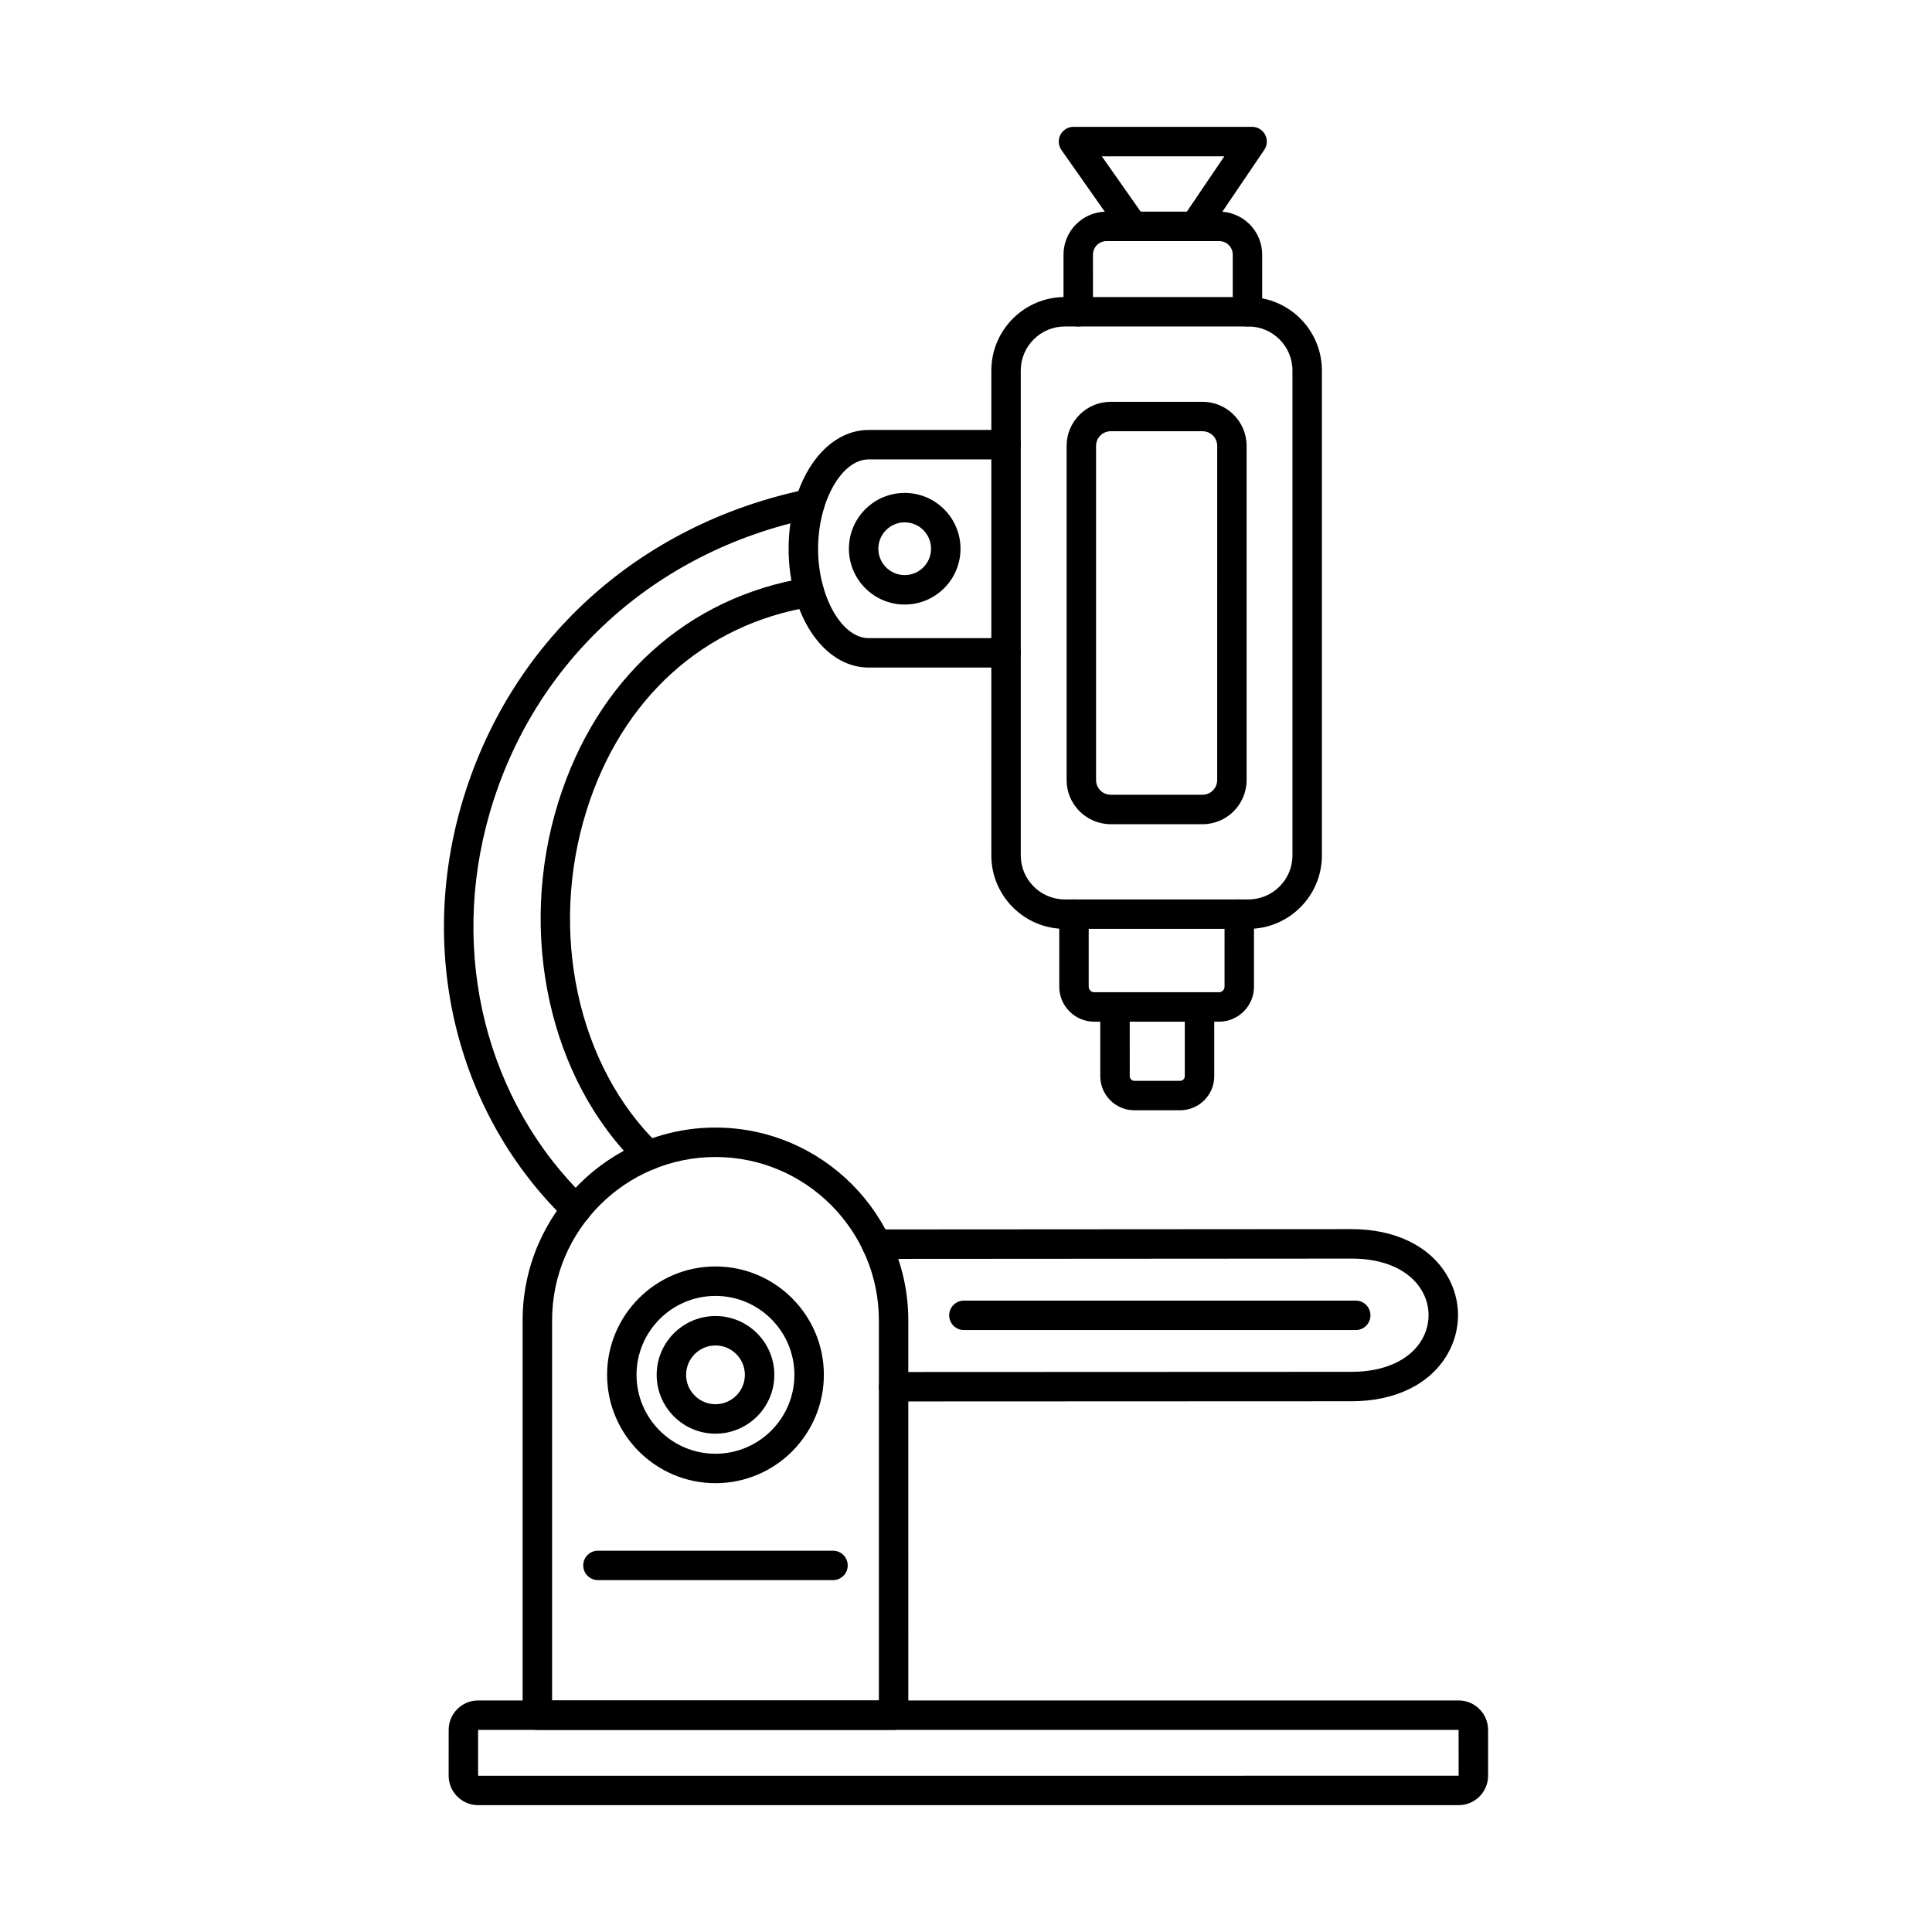 <?xml version="1.0" encoding="UTF-8"?>
<!-- Uploaded to: ICON Repo, www.svgrepo.com, Generator: ICON Repo Mixer Tools -->
<svg fill="#000000" width="800px" height="800px" version="1.1" viewBox="144 144 512 512" xmlns="http://www.w3.org/2000/svg">
 <g fill-rule="evenodd">
  <path d="m290.31 594.64h86.602v-100.72c0-23.875-19.426-43.301-43.305-43.301-23.871 0-43.301 19.426-43.301 43.301zm90.5 7.801h-94.406c-2.152 0-3.902-1.746-3.902-3.902v-104.62c0-28.184 22.93-51.102 51.102-51.102 28.184 0 51.105 22.922 51.105 51.102l0.004 104.62c0 2.152-1.75 3.902-3.902 3.902z"/>
  <path d="m380.81 515.4c-2.152 0-3.902-1.738-3.902-3.891 0.004-2.152 1.746-3.902 3.902-3.91l121.41-0.051c8.695 0 15.48-3.129 18.621-8.562 2.328-4.043 2.328-8.871-0.012-12.914-3.141-5.426-9.906-8.535-18.582-8.535h-0.02l-125.98 0.082h-0.004c-2.152 0-3.902-1.746-3.902-3.902 0.004-2.152 1.75-3.902 3.902-3.902l125.97-0.082h0.027c11.543 0 20.766 4.531 25.34 12.434 3.75 6.481 3.75 14.223 0.012 20.715-4.559 7.914-13.809 12.465-25.367 12.465l-121.4 0.051h-0.016z"/>
  <path d="m333.61 487.43c-11.531 0-20.922 9.379-20.922 20.918 0 11.531 9.387 20.91 20.918 20.91 11.535 0 20.918-9.379 20.918-20.91 0-11.543-9.387-20.918-20.914-20.918zm0 49.629c-15.828 0-28.723-12.883-28.723-28.711 0.004-15.84 12.891-28.723 28.723-28.723 15.84 0 28.723 12.883 28.723 28.723 0 15.828-12.883 28.711-28.719 28.711z"/>
  <path d="m333.61 500.56c-4.289 0-7.785 3.496-7.785 7.793 0.004 4.285 3.496 7.781 7.781 7.781 4.301 0 7.793-3.496 7.793-7.781 0-4.297-3.492-7.793-7.789-7.793zm0 23.379c-8.594 0-15.586-6.988-15.586-15.586 0.004-8.605 6.988-15.594 15.586-15.594 8.598 0 15.594 6.988 15.594 15.594 0.004 8.594-7 15.586-15.594 15.586z"/>
  <path d="m503.29 496.48h-103.84c-2.152 0-3.906-1.746-3.906-3.902 0-2.152 1.746-3.902 3.902-3.902h103.84c2.164 0 3.898 1.746 3.898 3.902 0 2.152-1.738 3.902-3.898 3.902z"/>
  <path d="m315.9 454.08c-0.973 0-1.949-0.367-2.711-1.098-23.609-22.797-32.137-61.566-21.203-96.488 10.215-32.613 34.219-54.273 65.875-59.414 2.125-0.355 4.125 1.098 4.473 3.223 0.348 2.125-1.098 4.137-3.223 4.481-28.629 4.652-50.391 24.352-59.68 54.051-10.066 32.164-2.367 67.746 19.172 88.543 1.559 1.492 1.594 3.961 0.102 5.516-0.762 0.793-1.789 1.188-2.805 1.188zm-19.148 14.336c-0.98 0-1.957-0.367-2.719-1.098-28.719-27.734-39.367-69.867-27.766-109.97 12.457-43.078 46.672-74.359 91.547-83.684 2.117-0.438 4.176 0.914 4.613 3.027 0.438 2.113-0.914 4.176-3.027 4.613-41.988 8.727-74.004 37.969-85.645 78.211-10.777 37.316-0.938 76.473 25.703 102.2 1.547 1.492 1.594 3.961 0.09 5.516-0.762 0.793-1.777 1.188-2.801 1.188z"/>
  <path d="m364.76 562.75h-62.289c-2.152 0-3.906-1.746-3.906-3.902 0-2.152 1.746-3.902 3.902-3.902h62.289c2.152 0 3.898 1.75 3.898 3.902s-1.746 3.902-3.898 3.902z"/>
  <path d="m530.55 602.44h0.012zm-259.85 0v12.152l259.85-0.012-0.008-12.141zm259.85 19.945h-259.85c-4.297 0-7.805-3.496-7.805-7.793l0.004-12.16c0-4.297 3.504-7.793 7.801-7.793h259.86c4.297 0 7.793 3.496 7.793 7.793l0.004 12.16c0 4.297-3.496 7.793-7.793 7.793z"/>
  <path d="m426.19 230.52c-6.441 0-11.676 5.242-11.676 11.672v128.5c0 6.43 5.231 11.664 11.672 11.664h48.656c6.441 0 11.672-5.231 11.672-11.664v-128.5c0-6.43-5.234-11.672-11.676-11.672h-48.652zm48.652 159.64h-48.652c-10.738 0-19.48-8.738-19.48-19.465l0.004-128.5c0-10.738 8.734-19.477 19.473-19.477h48.656c10.738 0 19.473 8.738 19.473 19.477l0.004 128.5c0 10.73-8.738 19.465-19.477 19.465z"/>
  <path d="m467.05 414.76h-33.07c-5.109 0-9.266-4.164-9.266-9.266v-19.234c0-2.152 1.746-3.902 3.902-3.902s3.902 1.746 3.902 3.902v19.23c0 0.793 0.668 1.465 1.461 1.465h33.07c0.797 0 1.465-0.672 1.465-1.461l0.004-19.234c0-2.152 1.742-3.902 3.898-3.902s3.902 1.746 3.902 3.902v19.23c0 5.102-4.156 9.266-9.266 9.266z"/>
  <path d="m456.76 438.23h-12.148c-4.981 0-9.027-4.043-9.027-9.02v-18.348c0-2.164 1.746-3.902 3.902-3.902s3.902 1.738 3.902 3.902l0.004 18.348c0 0.66 0.559 1.219 1.219 1.219h12.152c0.664 0 1.219-0.559 1.219-1.219v-18.348c0-2.164 1.734-3.902 3.898-3.902 2.152 0 3.902 1.738 3.902 3.902l0.004 18.348c0 4.977-4.059 9.023-9.023 9.02z"/>
  <path d="m410.61 320.91h-36.41c-11.887 0-21.207-13.828-21.207-31.484 0.004-17.656 9.316-31.484 21.203-31.484h36.414c2.152 0 3.898 1.746 3.898 3.902 0 2.152-1.746 3.902-3.898 3.902h-36.41c-7.144 0-13.402 11.062-13.402 23.684 0.004 12.617 6.258 23.684 13.402 23.684h36.414c2.152 0 3.898 1.746 3.898 3.902 0 2.152-1.746 3.902-3.898 3.902z"/>
  <path d="m383.75 282.43c-3.852 0-6.981 3.141-6.981 6.988 0.004 3.852 3.129 6.988 6.981 6.988 3.863 0 6.988-3.141 6.988-6.988 0-3.852-3.129-6.988-6.988-6.988zm0 21.781c-8.148 0-14.781-6.633-14.781-14.793 0-8.16 6.637-14.793 14.781-14.793 8.16 0 14.793 6.633 14.793 14.793 0.004 8.156-6.633 14.793-14.793 14.793z"/>
  <path d="m438.35 258.28c-2.144 0-3.883 1.738-3.883 3.883l0.004 88.562c0 2.144 1.734 3.891 3.879 3.891h24.336c2.144 0 3.879-1.746 3.879-3.891l0.004-88.562c0-2.144-1.742-3.879-3.883-3.879h-24.328zm24.332 104.14h-24.332c-6.441 0-11.688-5.242-11.688-11.691v-88.562c0-6.441 5.242-11.684 11.684-11.684h24.336c6.441 0 11.68 5.242 11.68 11.684v88.562c0 6.453-5.242 11.695-11.68 11.695z"/>
  <path d="m474.59 230.52c-2.152 0-3.902-1.746-3.902-3.902l0.004-15.137c0-1.973-1.605-3.586-3.59-3.586h-29.879c-1.969 0-3.578 1.617-3.578 3.586l0.004 15.137c0 2.152-1.75 3.902-3.906 3.902-2.152 0-3.902-1.746-3.902-3.902v-15.137c0-6.277 5.098-11.391 11.379-11.391h29.883c6.277 0 11.387 5.109 11.387 11.391l0.004 15.137c0 2.152-1.75 3.902-3.902 3.902z"/>
  <path d="m444.29 207.9c-1.23 0-2.441-0.57-3.195-1.656l-15.797-22.484c-0.832-1.188-0.945-2.754-0.277-4.043 0.672-1.289 2.012-2.102 3.465-2.102h47.332c1.453 0 2.773 0.801 3.453 2.074 0.676 1.281 0.59 2.824-0.223 4.023l-15.238 22.484c-1.211 1.777-3.629 2.246-5.418 1.035-1.785-1.211-2.246-3.637-1.035-5.414l11.109-16.398h-32.473l11.48 16.348c1.246 1.758 0.812 4.195-0.953 5.438-0.676 0.477-1.465 0.699-2.231 0.699z"/>
 </g>
</svg>